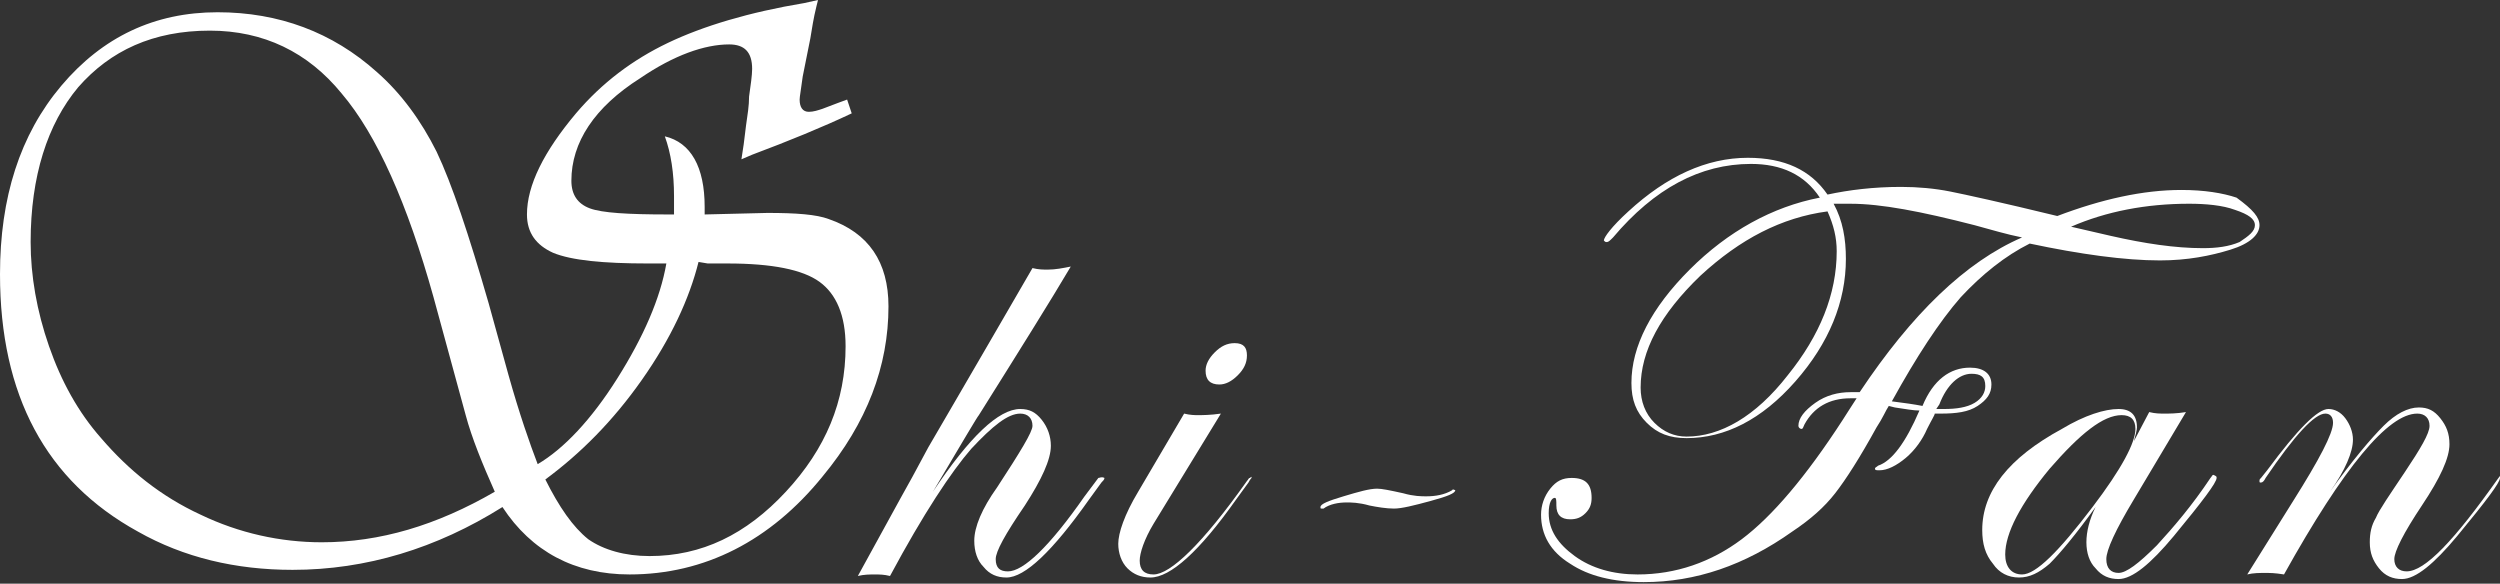 <?xml version="1.0" encoding="utf-8"?>
<!-- Generator: Adobe Illustrator 21.1.0, SVG Export Plug-In . SVG Version: 6.00 Build 0)  -->
<svg version="1.1" id="レイヤー_1" xmlns="http://www.w3.org/2000/svg" xmlns:xlink="http://www.w3.org/1999/xlink" x="0px"
	 y="0px" viewBox="0 0 163.2 38.1" style="enable-background:new 0 0 163.2 38.1;" xml:space="preserve">
<rect x="0" y="0" width="163.2" height="38.1" fill="#333333" stroke="none"/>
<style type="text/css">
	.st0{fill:#FFFFFF;}
</style>
<g>
	<path class="st0" d="M55.3,6.5l0.3,0.9c-1.9,0.9-4.1,1.8-6.5,2.7l-0.7,0.3c0.1-0.6,0.2-1.3,0.3-2.2c0.1-0.7,0.2-1.3,0.2-1.9
		c0.1-0.7,0.2-1.4,0.2-1.8c0-1.1-0.5-1.6-1.5-1.6c-1.6,0-3.6,0.7-5.8,2.2c-3,1.9-4.5,4.2-4.5,6.7c0,0.9,0.4,1.5,1.2,1.8
		c0.8,0.3,2.5,0.4,5.1,0.4H44C44,13.4,44,13,44,12.8c0-1.5-0.2-2.8-0.6-3.9c1.7,0.4,2.6,2,2.6,4.6V14l4.1-0.1c1.9,0,3.2,0.1,4,0.4
		c2.6,0.9,3.9,2.8,3.9,5.7c0,3.9-1.4,7.6-4.3,11.1c-3.4,4.2-7.7,6.4-12.6,6.4c-3.6,0-6.4-1.5-8.3-4.4c-4.3,2.7-8.9,4.1-13.7,4.1
		c-3.7,0-7.1-0.8-10.1-2.5C3,31.4,0,25.8,0,17.9c0-5,1.3-9.1,4-12.3c2.7-3.2,6.1-4.8,10.2-4.8c4,0,7.5,1.3,10.4,3.9
		c1.6,1.4,2.9,3.2,3.9,5.2c1,2.1,2.1,5.4,3.4,9.9l1.3,4.7c0.7,2.5,1.4,4.5,1.9,5.8c1.7-1,3.5-2.9,5.2-5.6c1.7-2.7,2.8-5.2,3.2-7.5
		l-1.2,0c-2.9,0-5-0.2-6.2-0.7C35,16,34.4,15.2,34.4,14c0-1.9,1.1-4.1,3.2-6.6c1.7-2,3.7-3.5,6-4.6c2.3-1.1,5.3-2,8.9-2.6L53.4,0
		l-0.1,0.4c-0.2,0.8-0.3,1.5-0.4,2.1L52.4,5c-0.1,0.8-0.2,1.3-0.2,1.5c0,0.5,0.2,0.8,0.6,0.8c0.3,0,0.6-0.1,0.9-0.2
		C54.5,6.8,55,6.6,55.3,6.5z M32.3,32.1c-0.8-1.8-1.5-3.5-1.9-5l-2.1-7.7c-1.7-6.1-3.7-10.6-6-13.3C20.1,3.4,17.2,2,13.7,2
		C10,2,7.2,3.3,5.1,5.7c-2,2.4-3.1,5.8-3.1,10.1c0,2.2,0.4,4.5,1.2,6.8c0.8,2.3,1.9,4.3,3.4,6c1.8,2.1,3.9,3.8,6.5,5
		c2.5,1.2,5.2,1.8,7.9,1.8C24.8,35.4,28.5,34.3,32.3,32.1z M45.6,17.1c-0.6,2.4-1.8,5-3.7,7.7c-1.9,2.7-4,4.8-6.3,6.5
		c0.9,1.8,1.8,3.1,2.8,3.9c1,0.7,2.4,1.1,4,1.1c3.4,0,6.3-1.4,8.9-4.2c2.6-2.8,3.9-5.9,3.9-9.5c0-2-0.6-3.4-1.7-4.2
		c-1.1-0.8-3.1-1.2-6-1.2h-1.3L45.6,17.1z"/>
	<path class="st0" d="M72.1,31.2c0,0.1-0.1,0.2-0.2,0.3l-0.8,1.1c-2.4,3.4-4.2,5.1-5.4,5.1c-0.6,0-1.1-0.2-1.5-0.7
		c-0.4-0.4-0.6-1-0.6-1.7c0-0.9,0.5-2.1,1.5-3.5c1.5-2.3,2.3-3.6,2.3-4c0-0.5-0.3-0.8-0.8-0.8c-0.8,0-1.8,0.8-3.2,2.3
		c-1.3,1.5-3.1,4.2-5.3,8.3c-0.4-0.1-0.7-0.1-1-0.1c-0.3,0-0.7,0-1.1,0.1l2.8-5.1c0.4-0.7,1-1.8,1.8-3.3c0.4-0.7,1.7-2.9,3.9-6.7
		l2.9-5c0.4,0.1,0.7,0.1,1,0.1c0.5,0,1-0.1,1.5-0.2c-1.3,2.2-3.3,5.4-6,9.7c-0.1,0.1-1.1,1.8-3,5c2.4-3.6,4.3-5.4,5.7-5.4
		c0.6,0,1,0.2,1.4,0.7c0.4,0.5,0.6,1.1,0.6,1.7c0,0.9-0.6,2.2-1.7,3.9c-1.3,1.9-1.9,3-1.9,3.5c0,0.6,0.3,0.8,0.8,0.8
		c1,0,2.7-1.6,5-4.9l0.6-0.8l0.3-0.4C71.8,31.2,71.9,31.1,72.1,31.2C72.1,31.1,72.1,31.1,72.1,31.2z"/>
	<path class="st0" d="M81.7,31.2c0,0-0.1,0.1-0.2,0.3l-0.8,1.1c-2.4,3.4-4.3,5.1-5.6,5.1c-0.6,0-1.1-0.2-1.5-0.6
		c-0.4-0.4-0.6-1-0.6-1.6c0-0.7,0.4-1.9,1.3-3.4l3-5.1c0.4,0.1,0.7,0.1,0.9,0.1c0.3,0,0.8,0,1.5-0.1l-4.4,7.2
		c-0.6,1-0.9,1.9-0.9,2.4c0,0.6,0.3,0.9,0.9,0.9c1.1,0,3.2-2,6.1-6.1c0.1-0.1,0.1-0.2,0.2-0.2C81.7,31.1,81.7,31.1,81.7,31.2z
		 M81.4,23.2c0,0.5-0.2,0.9-0.6,1.3c-0.4,0.4-0.8,0.6-1.2,0.6c-0.6,0-0.9-0.3-0.9-0.9c0-0.4,0.2-0.8,0.6-1.2
		c0.4-0.4,0.8-0.6,1.3-0.6C81.2,22.4,81.4,22.7,81.4,23.2z"/>
	<path class="st0" d="M95,32c0,0.2-0.5,0.4-1.6,0.7c-1.1,0.3-1.9,0.5-2.4,0.5c-0.5,0-1.1-0.1-1.6-0.2c-0.7-0.2-1.2-0.2-1.5-0.2
		c-0.5,0-1.1,0.1-1.5,0.4c0,0-0.1,0-0.1,0c-0.1,0-0.1,0-0.1-0.1c0-0.2,0.5-0.4,1.5-0.7c1-0.3,1.7-0.5,2.2-0.5c0.3,0,0.8,0.1,1.7,0.3
		c0.7,0.2,1.2,0.2,1.5,0.2c0.6,0,1.2-0.1,1.7-0.4C94.8,32,94.8,31.9,95,32C94.9,31.9,95,32,95,32z"/>
	<path class="st0" d="M147.5,14.7c0,0.6-0.6,1.2-1.9,1.6c-1.3,0.4-2.8,0.7-4.6,0.7c-2.3,0-5.2-0.4-8.5-1.1c-1.6,0.8-3.1,2-4.5,3.5
		c-1.4,1.6-2.9,3.9-4.5,6.8c0.8,0.1,1.5,0.2,2,0.3c0.7-1.7,1.8-2.5,3.1-2.5c0.9,0,1.4,0.4,1.4,1.1c0,0.6-0.3,1-0.9,1.4
		c-0.6,0.4-1.4,0.5-2.4,0.5h-0.4c0,0.1-0.2,0.4-0.5,1c-0.3,0.7-0.8,1.4-1.4,1.9c-0.6,0.5-1.2,0.8-1.7,0.8c-0.2,0-0.3,0-0.3-0.1
		c0-0.1,0.1-0.1,0.2-0.2c0.9-0.3,1.8-1.5,2.7-3.6c-0.4,0-0.9-0.1-1.6-0.2l-0.4-0.1c-0.2,0.3-0.4,0.8-0.8,1.4c-1.1,2-2,3.4-2.7,4.3
		c-0.7,0.9-1.6,1.7-2.8,2.5c-3.1,2.2-6.3,3.3-9.7,3.3c-2,0-3.6-0.4-4.8-1.2c-1.3-0.8-1.9-1.9-1.9-3.2c0-0.6,0.2-1.2,0.6-1.7
		c0.4-0.5,0.8-0.7,1.4-0.7c0.9,0,1.3,0.4,1.3,1.3c0,0.4-0.1,0.7-0.4,1c-0.3,0.3-0.6,0.4-1,0.4c-0.6,0-0.9-0.3-0.9-0.9
		c0-0.3,0-0.5-0.1-0.5c-0.2,0-0.4,0.3-0.4,1c0,1.1,0.6,2,1.7,2.8c1.1,0.8,2.5,1.2,4.1,1.2c2.5,0,4.8-0.8,6.8-2.3
		c2-1.5,4.2-4.1,6.6-7.8c0.2-0.3,0.5-0.8,0.9-1.4h-0.4c-1.4,0-2.4,0.6-3,1.7c-0.1,0.2-0.1,0.3-0.2,0.3c-0.1,0-0.2-0.1-0.2-0.2
		c0-0.5,0.4-1,1.1-1.5c0.7-0.5,1.5-0.7,2.3-0.7h0.6c3.4-5.1,6.9-8.5,10.6-10.1c-1-0.2-2-0.5-3.1-0.8c-3.5-0.9-6.1-1.4-8.1-1.4
		c-0.4,0-0.8,0-1.1,0c0.6,1.1,0.8,2.3,0.8,3.6c0,2.8-1.1,5.5-3.3,8c-2.2,2.5-4.6,3.7-7.1,3.7c-1.1,0-1.9-0.3-2.6-1s-1-1.5-1-2.6
		c0-2.4,1.3-4.9,3.8-7.4c2.5-2.5,5.4-4.1,8.5-4.7c-1-1.5-2.5-2.2-4.5-2.2c-3.3,0-6.3,1.6-9,4.8c-0.2,0.2-0.3,0.3-0.4,0.3
		c-0.1,0-0.1,0-0.2-0.1c0-0.2,0.5-0.9,1.6-1.9c2.5-2.3,5.1-3.5,7.8-3.5c2.4,0,4.1,0.8,5.2,2.4c1.4-0.3,3-0.5,4.8-0.5
		c1.1,0,2.2,0.1,3.2,0.3c1,0.2,3.3,0.7,7,1.6c2.9-1.1,5.6-1.7,8.1-1.7c1.5,0,2.7,0.2,3.6,0.5C147.1,13.7,147.5,14.2,147.5,14.7z
		 M119.9,16.4c0-0.9-0.2-1.7-0.6-2.6c-3,0.4-5.7,1.8-8.3,4.2c-2.6,2.5-3.9,4.9-3.9,7.3c0,0.9,0.3,1.7,0.9,2.3
		c0.6,0.6,1.3,0.9,2.1,0.9c2.2,0,4.5-1.3,6.6-4C118.8,21.9,119.9,19.2,119.9,16.4z M129.6,25.2c0-0.6-0.3-0.8-0.9-0.8
		c-0.8,0-1.6,0.7-2.1,2l-0.2,0.3h0.5c0.8,0,1.5-0.1,2-0.4C129.4,26,129.6,25.6,129.6,25.2z M147.2,14.7c0-0.4-0.4-0.7-1.3-1
		c-0.8-0.3-1.9-0.4-3-0.4c-2.8,0-5.4,0.5-7.7,1.5l2.6,0.6c2.2,0.5,4.2,0.8,6,0.8c0.9,0,1.7-0.1,2.4-0.4
		C146.8,15.4,147.2,15.1,147.2,14.7z"/>
	<path class="st0" d="M144.7,31.2c0,0.3-0.9,1.5-2.8,3.8c-1.5,1.8-2.7,2.8-3.6,2.8c-0.6,0-1.1-0.2-1.5-0.7c-0.4-0.4-0.6-1-0.6-1.7
		c0-0.7,0.2-1.5,0.6-2.3c-1.3,1.8-2.3,3-3,3.7c-0.7,0.6-1.3,0.9-2,0.9c-0.7,0-1.3-0.3-1.7-0.9c-0.5-0.6-0.7-1.3-0.7-2.2
		c0-2.5,1.7-4.7,5.2-6.6c1.5-0.9,2.8-1.3,3.7-1.3c0.8,0,1.2,0.4,1.2,1.2c0,0.2-0.1,0.5-0.2,0.9l1-1.9c0.4,0.1,0.7,0.1,1,0.1
		c0.3,0,0.8,0,1.4-0.1l-3.4,5.7c-1.2,2-1.8,3.3-1.8,3.9c0,0.6,0.3,0.9,0.8,0.9c0.5,0,1.3-0.6,2.5-1.8c1.1-1.2,2.3-2.6,3.5-4.4
		c0.1-0.1,0.1-0.2,0.2-0.2C144.7,31.1,144.7,31.1,144.7,31.2z M139.4,28c0-0.6-0.3-0.9-0.9-0.9c-1.2,0-2.7,1.2-4.7,3.5
		c-1.9,2.3-2.9,4.2-2.9,5.6c0,0.8,0.4,1.3,1.1,1.3c0.9,0,2.4-1.5,4.6-4.4C138.5,30.6,139.4,28.9,139.4,28z"/>
	<path class="st0" d="M163.2,31.2c0,0.3-0.9,1.5-2.8,3.8c-1.5,1.8-2.7,2.8-3.6,2.8c-0.6,0-1.1-0.2-1.5-0.7c-0.4-0.5-0.6-1-0.6-1.7
		c0-0.6,0.1-1.1,0.4-1.6c0.2-0.5,0.9-1.5,1.9-3c1-1.5,1.6-2.5,1.6-3c0-0.5-0.3-0.8-0.8-0.8c-1.9,0-4.8,3.5-8.7,10.5
		c-0.6-0.1-1-0.1-1.1-0.1c-0.5,0-0.9,0-1.3,0.1l3-4.8c1.7-2.7,2.6-4.4,2.6-5.1c0-0.4-0.2-0.6-0.5-0.6c-0.7,0-2,1.4-3.9,4.2
		c-0.1,0.2-0.2,0.3-0.3,0.3c-0.1,0-0.1,0-0.1-0.1c0-0.1,0-0.1,0.1-0.2l0.4-0.5c2-2.7,3.3-4,4-4c0.4,0,0.8,0.2,1.1,0.6
		c0.3,0.4,0.5,0.9,0.5,1.4c0,0.8-0.5,2-1.5,3.4c1.5-2.1,2.7-3.5,3.5-4.3c0.8-0.8,1.6-1.2,2.3-1.2c0.6,0,1,0.2,1.4,0.7
		c0.4,0.5,0.6,1,0.6,1.7c0,0.9-0.6,2.2-1.8,4c-1.2,1.8-1.8,3-1.8,3.5c0,0.5,0.3,0.8,0.8,0.8c1.2,0,3.1-2,6-6.1
		c0.1-0.1,0.1-0.2,0.2-0.2C163.2,31.1,163.2,31.1,163.2,31.2z"/>
</g>
</svg>
